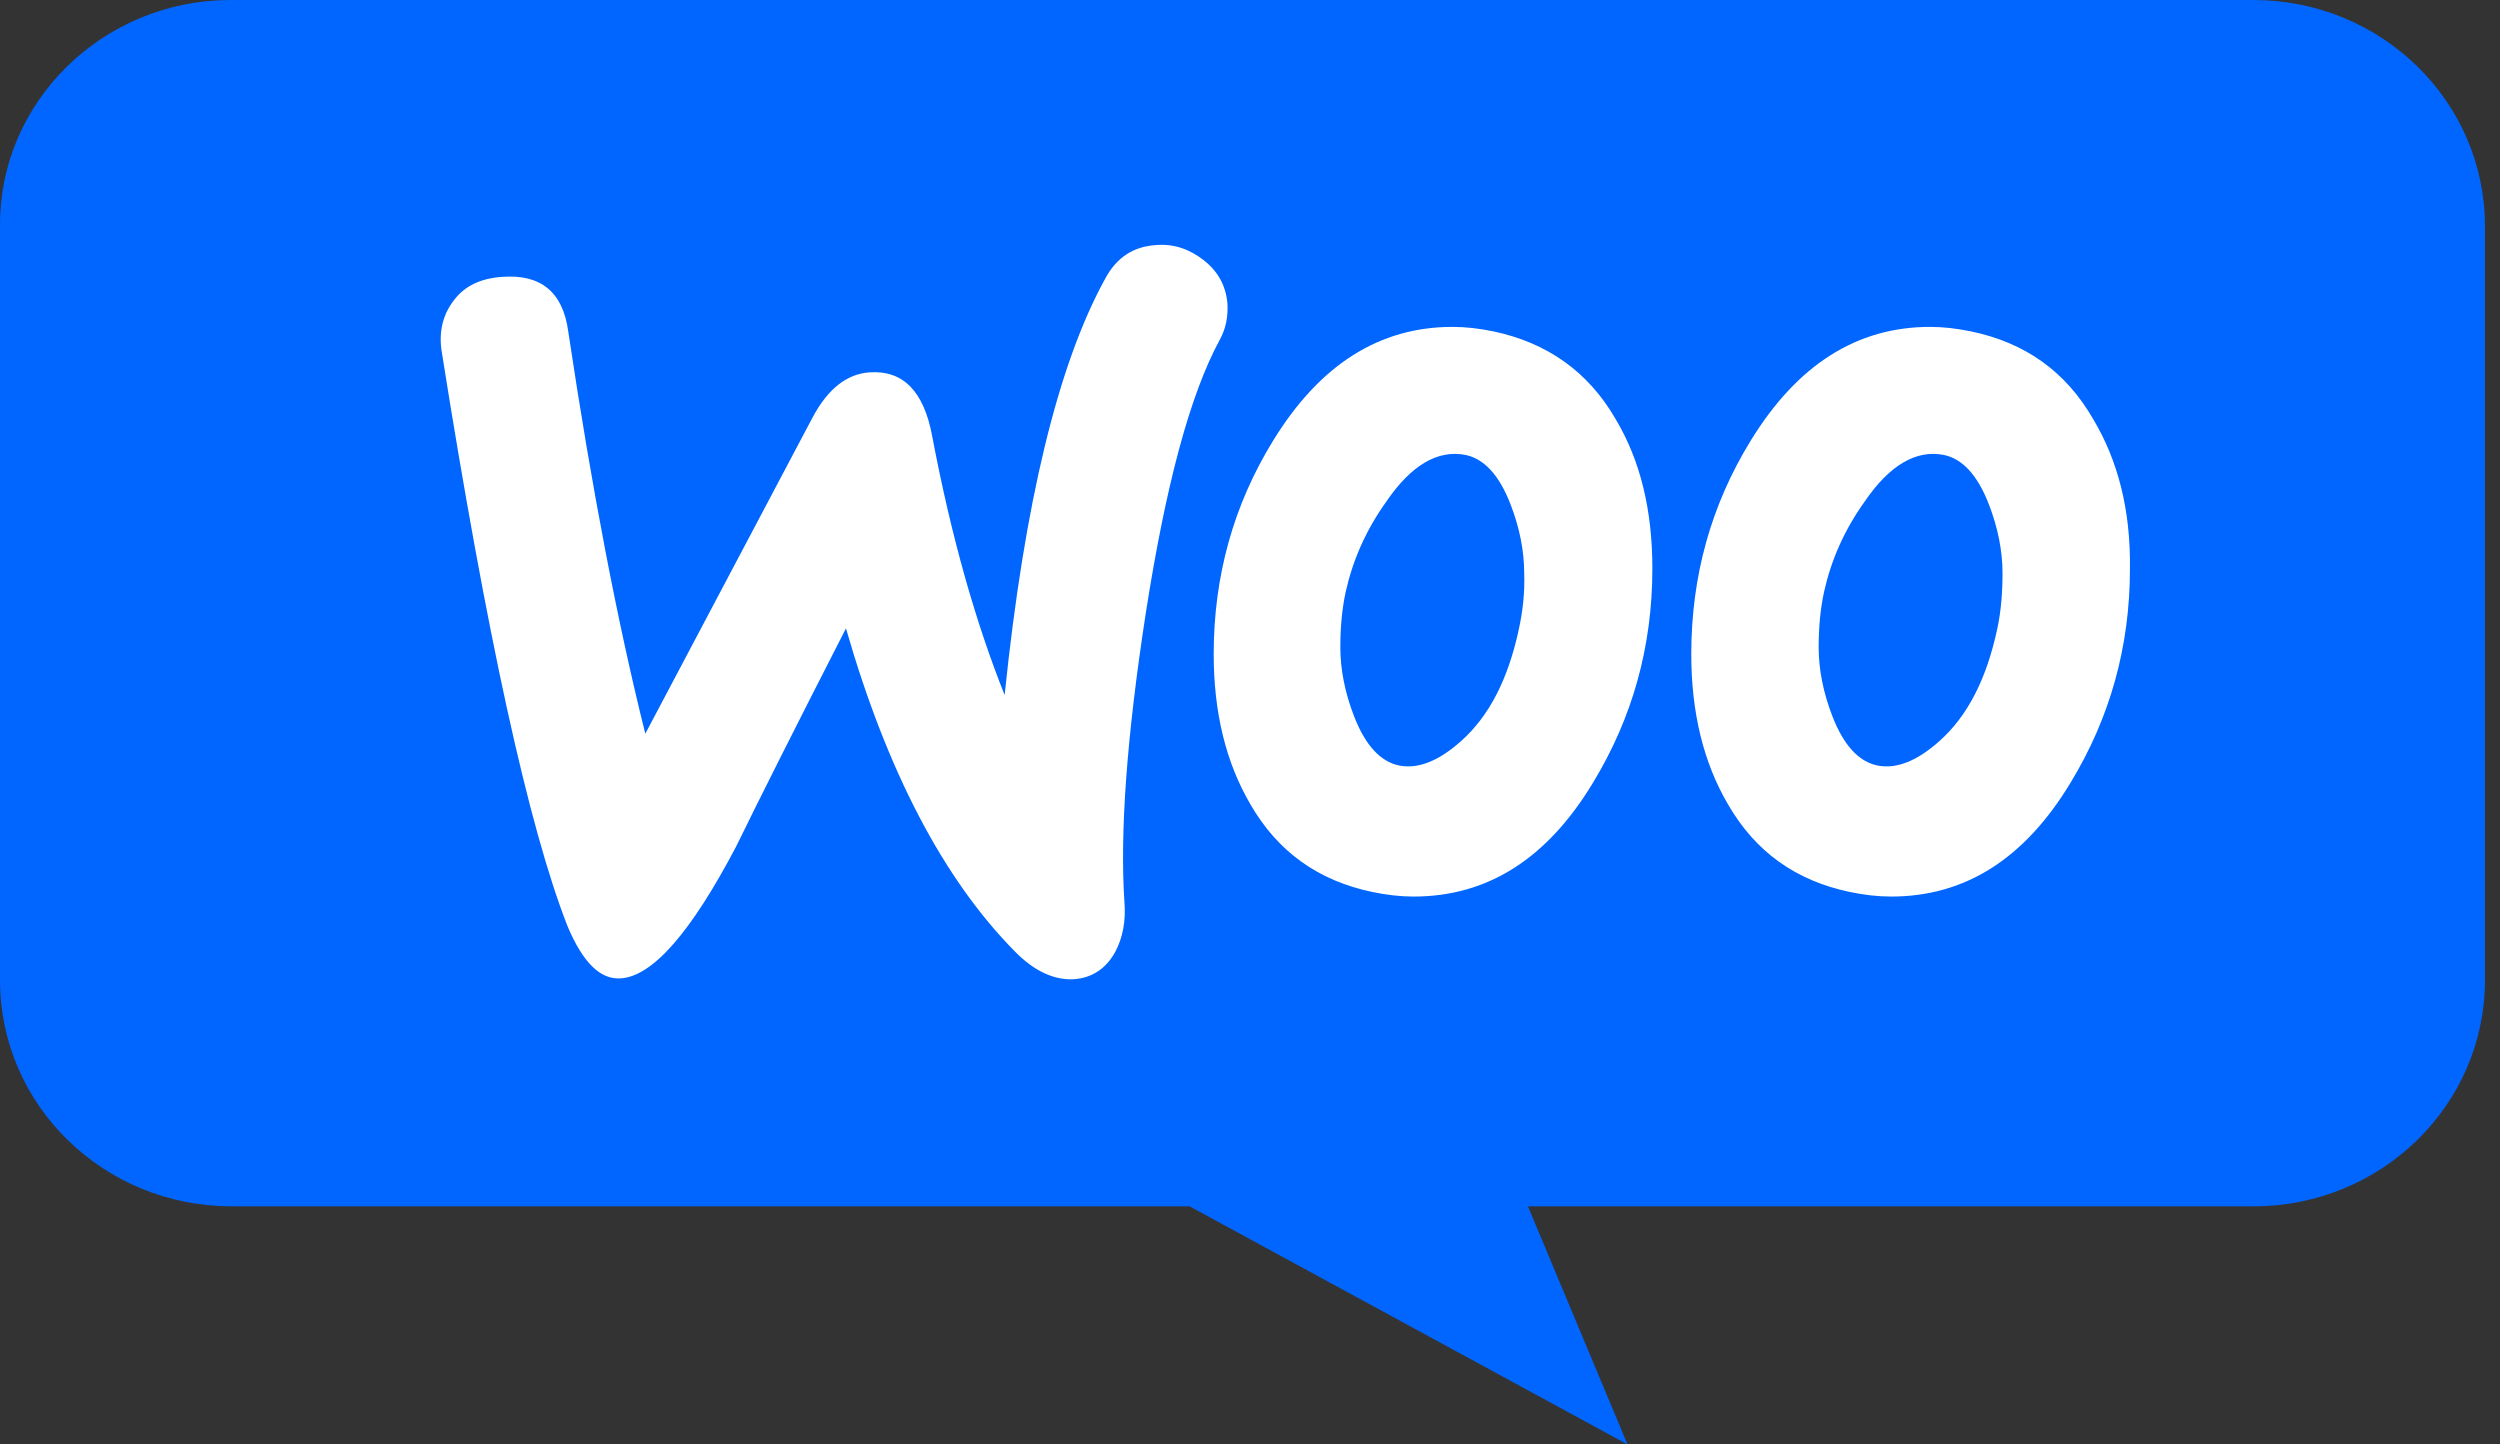 <svg width="90" height="52" viewBox="0 0 90 52" fill="none" xmlns="http://www.w3.org/2000/svg">
<rect x="0" y="0" width="90" height="52" fill="#333333" stroke="none"/>
<path d="M8.302 0H81.119C85.727 0 89.458 3.643 89.458 8.143V35.286C89.458 39.786 85.727 43.429 81.119 43.429H55.006L58.59 52L42.827 43.429H8.34C3.731 43.429 0 39.786 0 35.286V8.143C-0.036 3.679 3.694 0 8.303 0H8.302Z" fill="#0066FF"/>
<path d="M16.338 10.814C16.722 10.296 17.299 10.023 18.068 9.968C19.469 9.859 20.265 10.514 20.457 11.932C21.309 17.632 22.243 22.459 23.231 26.413L29.246 15.041C29.795 14.005 30.482 13.459 31.306 13.405C32.514 13.323 33.256 14.086 33.558 15.695C34.244 19.323 35.123 22.404 36.167 25.022C36.881 18.095 38.09 13.105 39.792 10.023C40.204 9.259 40.808 8.878 41.605 8.823C42.237 8.768 42.814 8.959 43.335 9.368C43.857 9.777 44.132 10.296 44.187 10.923C44.214 11.414 44.132 11.823 43.912 12.232C42.841 14.195 41.962 17.495 41.248 22.076C40.561 26.522 40.314 29.985 40.479 32.467C40.534 33.149 40.424 33.748 40.149 34.267C39.82 34.867 39.325 35.194 38.694 35.249C37.98 35.303 37.238 34.976 36.524 34.24C33.97 31.649 31.937 27.776 30.455 22.622C28.669 26.113 27.351 28.731 26.5 30.476C24.88 33.558 23.506 35.139 22.353 35.221C21.611 35.276 20.98 34.648 20.43 33.34C19.03 29.767 17.519 22.867 15.899 12.641C15.789 11.932 15.954 11.305 16.338 10.814H16.338ZM75.359 15.095C74.371 13.377 72.915 12.341 70.965 11.932C70.444 11.823 69.949 11.768 69.482 11.768C66.846 11.768 64.703 13.132 63.028 15.859C61.6 18.177 60.886 20.741 60.886 23.549C60.886 25.649 61.325 27.449 62.204 28.949C63.193 30.667 64.648 31.703 66.598 32.112C67.12 32.221 67.614 32.276 68.082 32.276C70.745 32.276 72.887 30.913 74.535 28.185C75.963 25.84 76.678 23.276 76.678 20.468C76.705 18.34 76.238 16.568 75.359 15.095ZM71.899 22.649C71.514 24.449 70.828 25.785 69.811 26.686C69.015 27.395 68.274 27.695 67.587 27.558C66.928 27.422 66.378 26.849 65.967 25.786C65.637 24.94 65.472 24.095 65.472 23.304C65.472 22.622 65.527 21.94 65.665 21.313C65.912 20.195 66.379 19.104 67.12 18.068C68.027 16.732 68.988 16.186 69.976 16.377C70.636 16.513 71.185 17.086 71.597 18.15C71.926 18.995 72.091 19.841 72.091 20.631C72.091 21.34 72.036 22.022 71.899 22.649ZM58.167 15.095C57.178 13.377 55.695 12.341 53.773 11.932C53.251 11.823 52.757 11.768 52.289 11.768C49.653 11.768 47.511 13.132 45.835 15.859C44.407 18.177 43.693 20.741 43.693 23.549C43.693 25.649 44.133 27.449 45.011 28.949C46 30.667 47.456 31.703 49.406 32.112C49.927 32.221 50.422 32.276 50.889 32.276C53.553 32.276 55.695 30.913 57.343 28.185C58.771 25.84 59.485 23.276 59.485 20.468C59.485 18.34 59.046 16.568 58.167 15.095ZM54.679 22.649C54.294 24.449 53.608 25.785 52.591 26.686C51.795 27.395 51.053 27.695 50.367 27.558C49.708 27.422 49.158 26.849 48.747 25.786C48.417 24.94 48.252 24.095 48.252 23.304C48.252 22.622 48.307 21.94 48.444 21.313C48.692 20.195 49.159 19.104 49.9 18.068C50.806 16.732 51.768 16.186 52.756 16.377C53.416 16.513 53.965 17.086 54.377 18.15C54.706 18.995 54.871 19.841 54.871 20.631C54.898 21.34 54.816 22.022 54.679 22.649Z" fill="white"/>
</svg>
